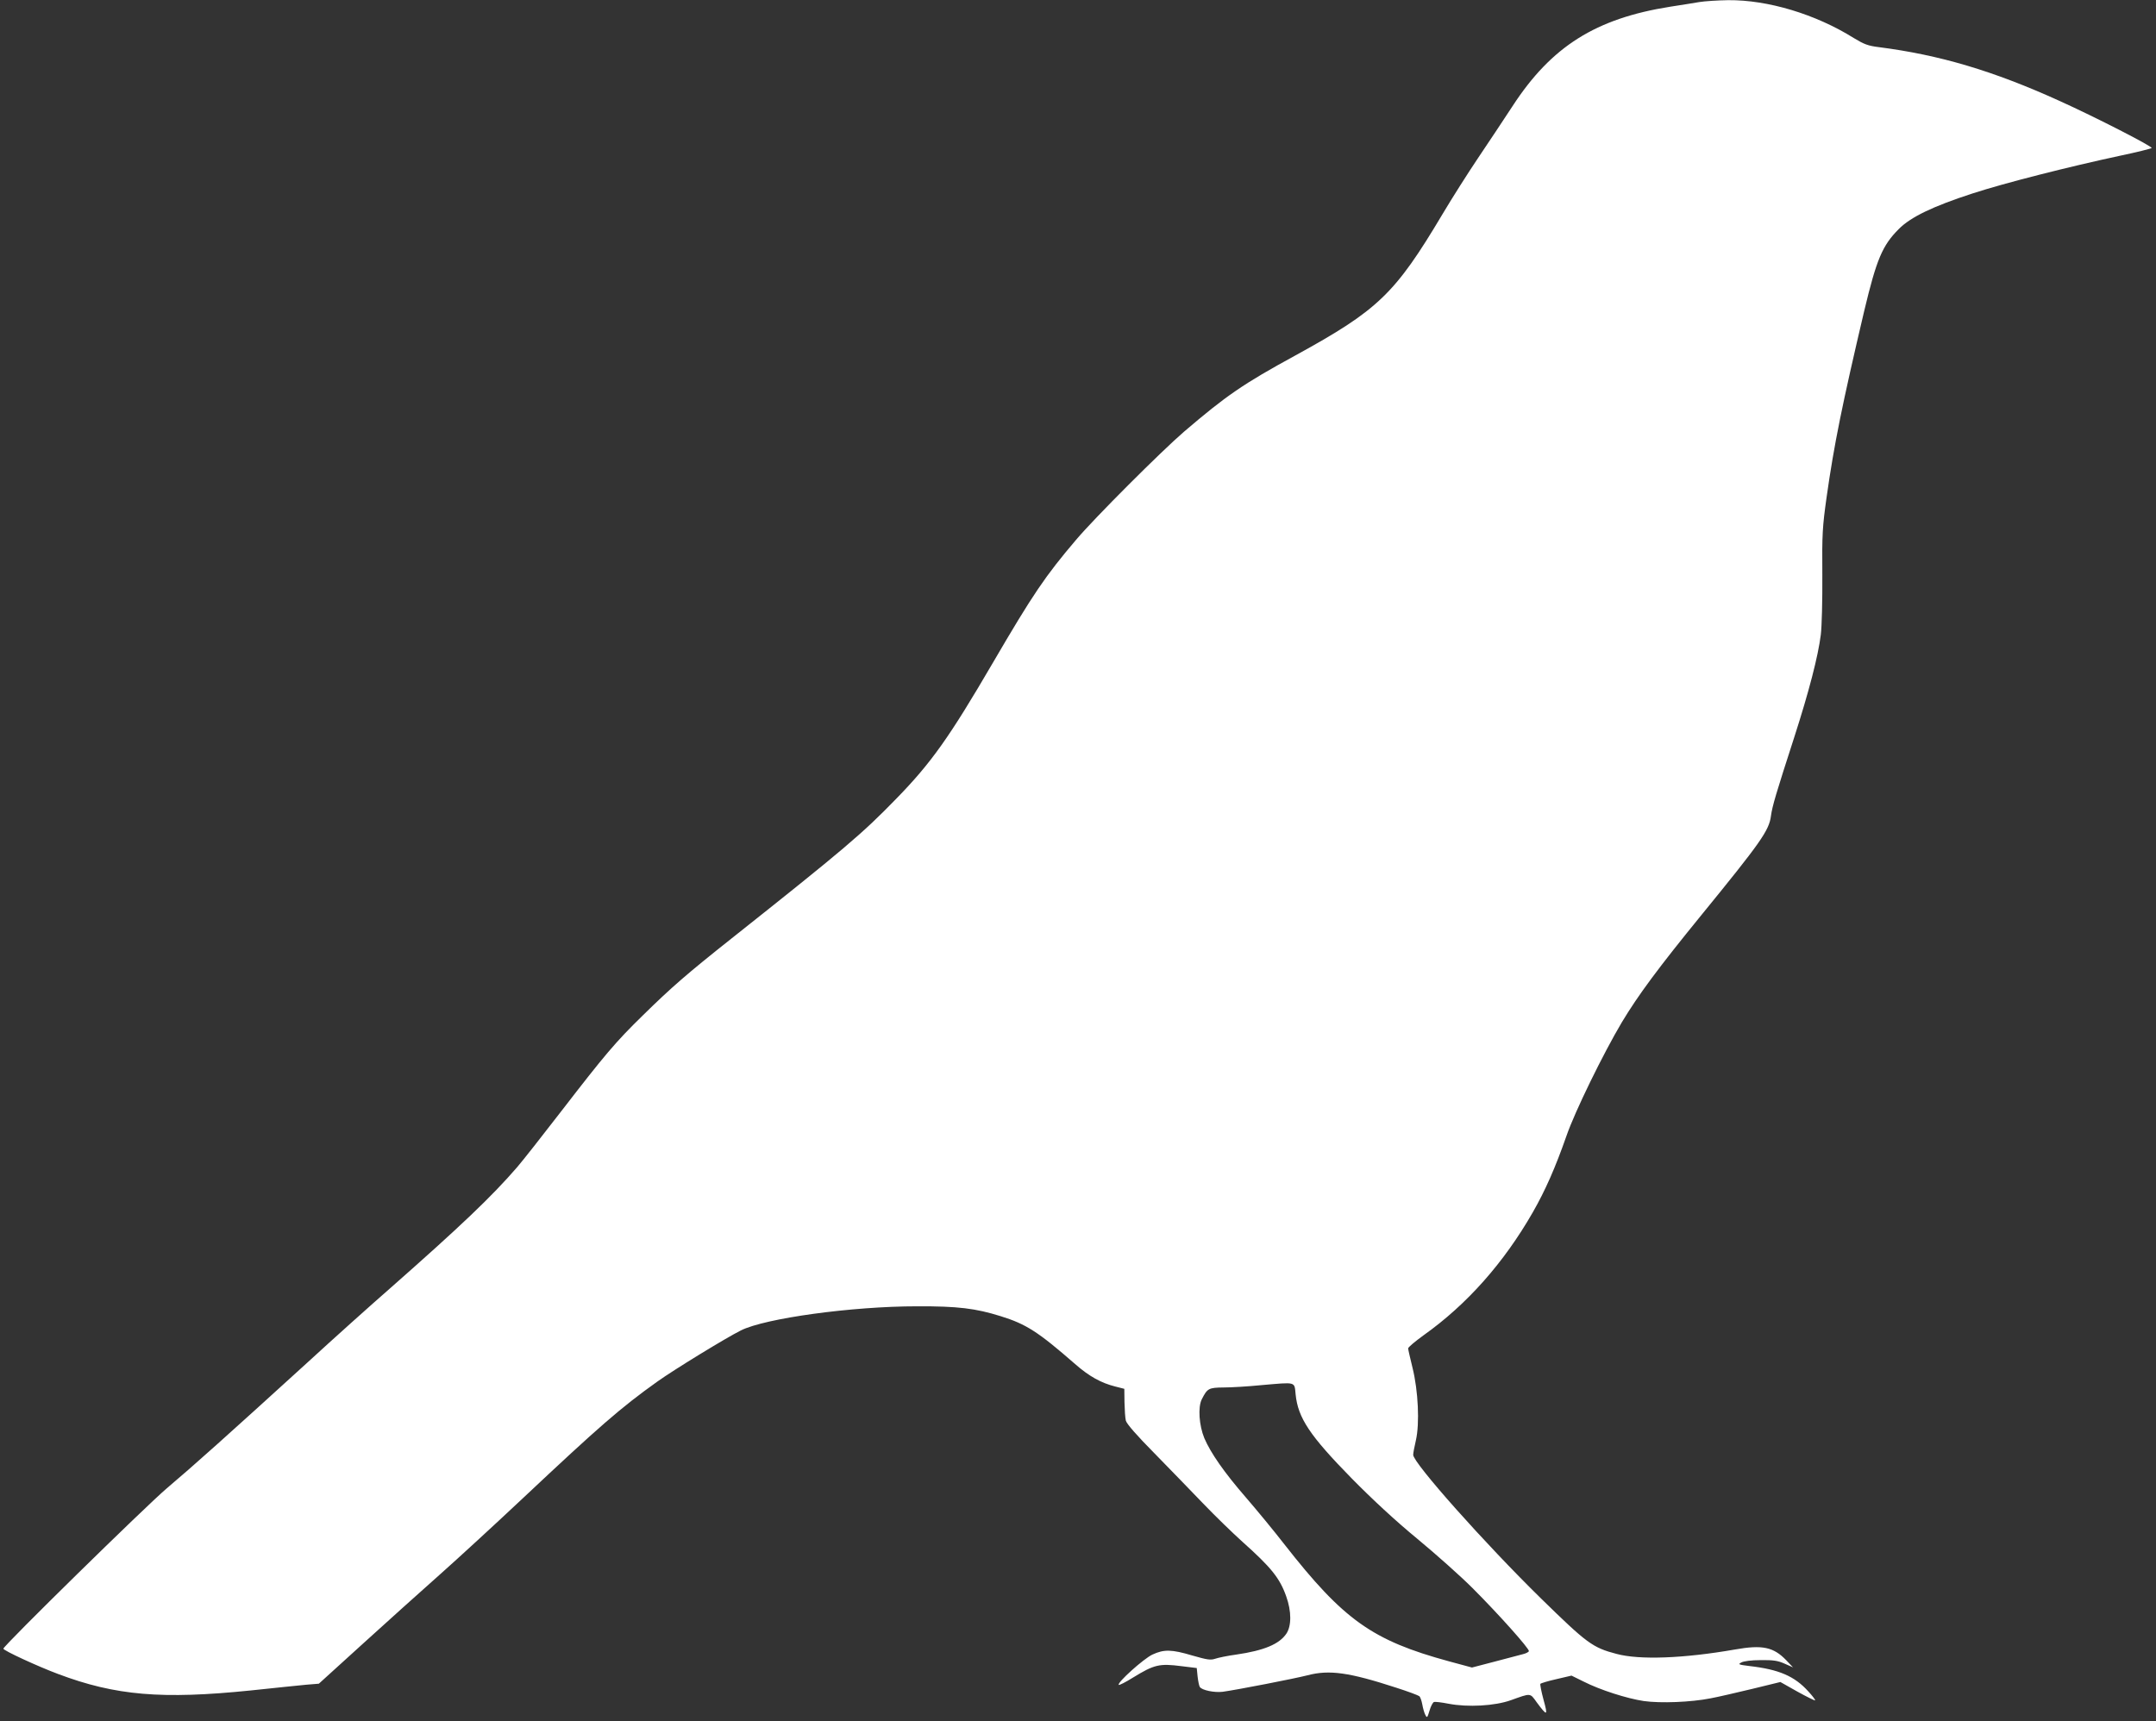 <?xml version="1.0" standalone="no"?>
<!DOCTYPE svg PUBLIC "-//W3C//DTD SVG 20010904//EN"
 "http://www.w3.org/TR/2001/REC-SVG-20010904/DTD/svg10.dtd">
<svg version="1.0" xmlns="http://www.w3.org/2000/svg"
 width="1280pt" height="1022pt" viewBox="0 0 1280 1022"
 preserveAspectRatio="xMidYMid meet">
<rect x="0" y="0" width="1280" height="1022" fill="#333333" stroke="none"/>
<g transform="translate(0,1022) scale(0.1,-0.1)"
fill="#ffffff" stroke="none">
<path d="M10090 10208 c-30 -5 -109 -18 -175 -28 -441 -70 -704 -235 -935
-590 -52 -80 -145 -219 -206 -310 -61 -91 -155 -239 -209 -330 -284 -477 -383
-571 -875 -841 -310 -169 -411 -239 -660 -452 -137 -118 -533 -514 -641 -642
-183 -215 -257 -324 -494 -730 -258 -442 -366 -595 -575 -809 -201 -207 -307
-297 -976 -828 -266 -211 -358 -291 -527 -457 -163 -159 -225 -233 -482 -566
-114 -148 -233 -299 -264 -335 -152 -176 -335 -350 -756 -721 -110 -96 -331
-294 -490 -440 -472 -430 -681 -617 -835 -747 -127 -108 -970 -935 -970 -952
0 -11 206 -106 324 -150 342 -129 618 -152 1146 -98 140 15 288 30 329 34 l74
6 261 237 c144 131 349 315 456 410 107 95 330 300 495 455 450 423 580 537
799 693 98 70 405 258 495 303 144 72 659 143 1046 143 241 1 347 -12 497 -59
151 -47 222 -93 441 -284 83 -73 154 -112 237 -133 l55 -14 1 -80 c1 -44 4
-93 8 -109 5 -19 65 -88 170 -194 89 -91 219 -225 289 -298 70 -73 175 -175
234 -228 169 -151 221 -215 259 -323 32 -89 32 -176 1 -222 -42 -62 -132 -100
-297 -124 -52 -7 -109 -19 -126 -25 -27 -9 -47 -6 -134 19 -124 37 -169 38
-238 6 -52 -24 -212 -168 -200 -180 3 -3 41 16 84 43 127 78 157 85 289 68
l90 -11 5 -50 c3 -27 9 -56 13 -62 12 -20 87 -35 136 -29 87 12 426 78 504 98
129 34 248 17 527 -74 69 -22 130 -45 136 -50 6 -4 14 -27 18 -49 4 -23 12
-51 18 -62 10 -20 12 -18 25 25 7 25 19 48 26 51 7 3 46 -2 87 -10 115 -22
275 -13 370 21 120 43 113 44 153 -12 63 -85 68 -83 41 14 -13 48 -21 90 -19
95 3 4 46 17 95 28 l90 21 71 -35 c98 -50 258 -101 358 -116 100 -14 280 -7
396 16 44 8 155 34 247 56 l168 41 101 -57 c56 -31 103 -54 105 -52 3 2 -15
26 -40 53 -82 91 -175 131 -351 151 -64 8 -68 10 -47 21 14 8 60 14 115 14 74
1 102 -3 142 -21 l50 -22 -40 42 c-76 79 -142 93 -305 64 -304 -53 -566 -63
-703 -26 -142 37 -176 63 -446 327 -336 329 -761 807 -761 855 0 10 7 48 16
86 23 99 14 295 -20 431 -14 57 -26 109 -26 115 0 7 42 42 93 79 256 182 475
429 647 729 75 131 135 268 200 454 50 145 219 490 329 675 96 160 219 326
471 635 353 433 403 503 414 590 8 59 31 135 137 463 89 276 143 485 159 613
6 48 10 208 9 355 -2 244 1 287 25 459 45 318 93 553 224 1110 73 305 107 387
205 485 70 71 203 135 437 211 190 62 572 159 880 225 96 20 179 41 184 45 9
8 -337 185 -545 279 -396 180 -715 274 -1074 320 -65 8 -88 17 -149 54 -227
142 -510 227 -746 225 -63 -1 -140 -6 -170 -11z m-2398 -8268 c14 -140 84
-245 333 -499 123 -125 260 -252 390 -359 110 -91 257 -222 326 -291 157 -157
340 -362 336 -376 -2 -5 -17 -13 -33 -17 -16 -4 -91 -24 -167 -44 l-138 -36
-137 37 c-455 124 -625 245 -977 695 -62 80 -166 206 -230 280 -125 144 -207
261 -245 350 -31 75 -39 184 -15 231 33 65 41 69 129 70 45 0 146 6 226 14
209 18 194 22 202 -55z"/>
</g>
</svg>

